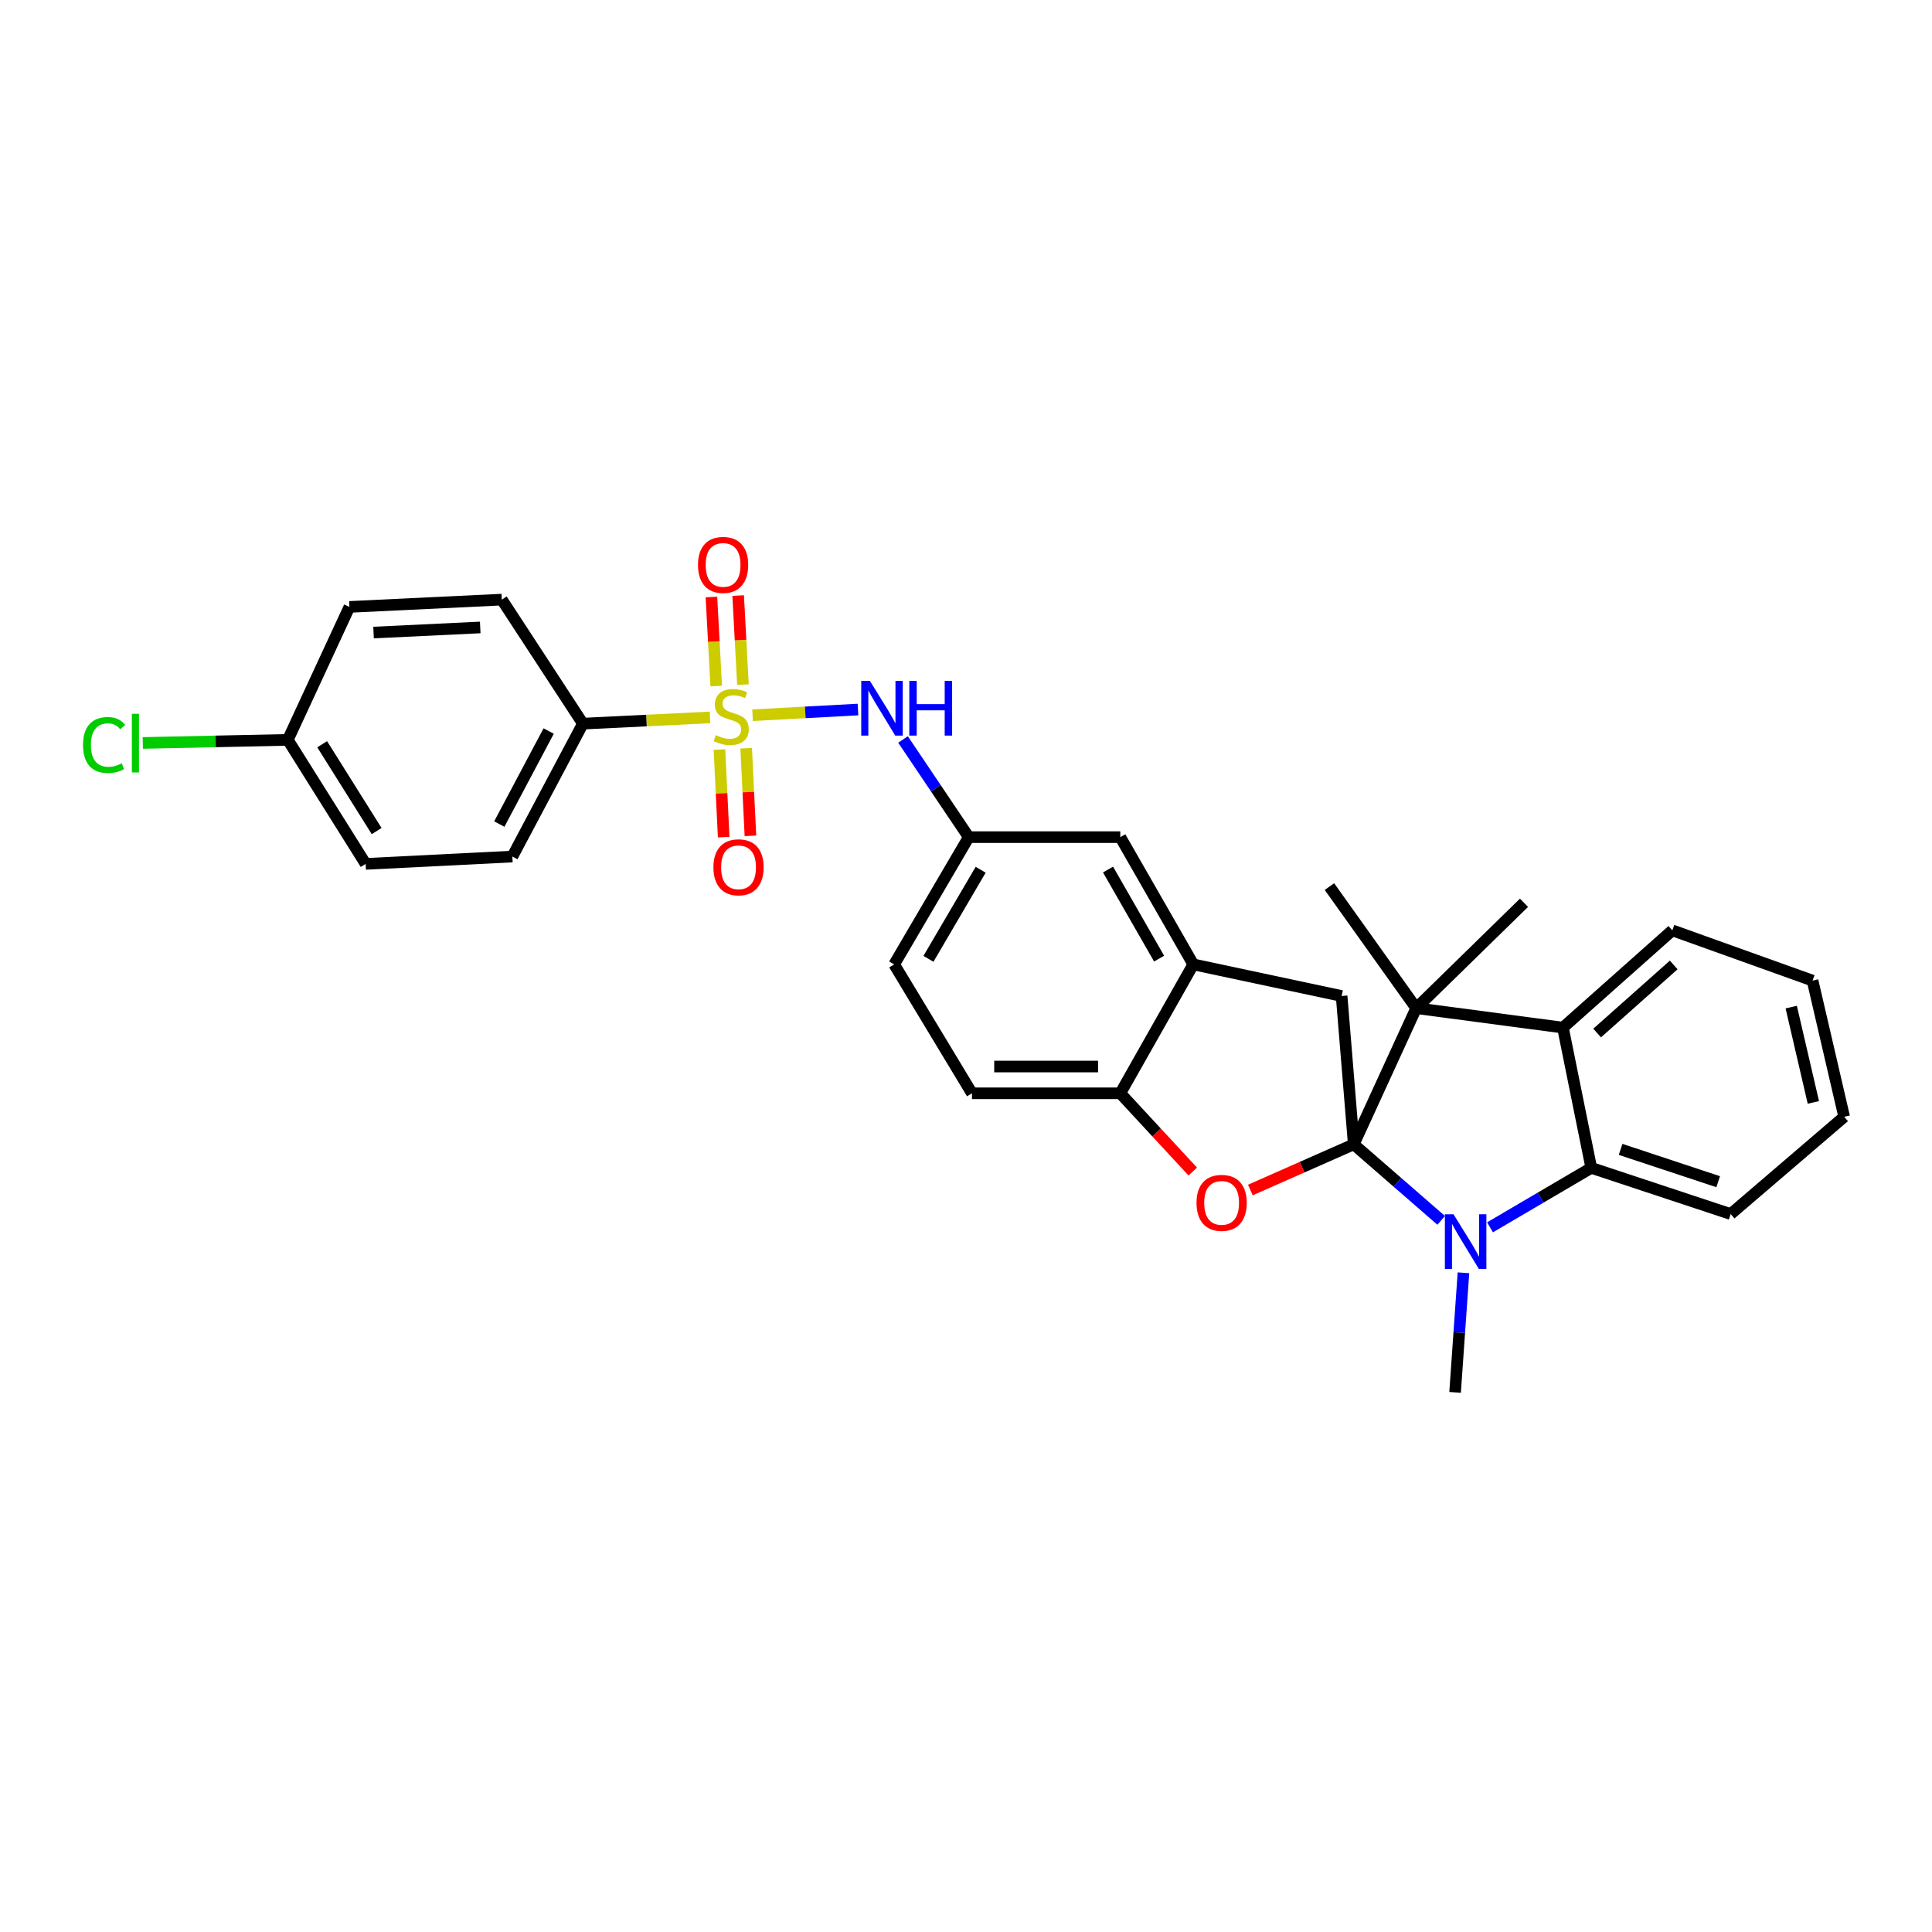 <?xml version='1.0' encoding='iso-8859-1'?>
<svg version='1.1' baseProfile='full'
              xmlns='http://www.w3.org/2000/svg'
                      xmlns:rdkit='http://www.rdkit.org/xml'
                      xmlns:xlink='http://www.w3.org/1999/xlink'
                  xml:space='preserve'
width='1000px' height='1000px' viewBox='0 0 1000 1000'>
<!-- END OF HEADER -->
<rect style='opacity:1.0;fill:#FFFFFF;stroke:none' width='1000' height='1000' x='0' y='0'> </rect>
<path class='bond-1' d='M 700.703,592.309 L 723.327,611.986' style='fill:none;fill-rule:evenodd;stroke:#000000;stroke-width:6px;stroke-linecap:butt;stroke-linejoin:miter;stroke-opacity:1' />
<path class='bond-1' d='M 723.327,611.986 L 745.951,631.662' style='fill:none;fill-rule:evenodd;stroke:#0000FF;stroke-width:6px;stroke-linecap:butt;stroke-linejoin:miter;stroke-opacity:1' />
<path class='bond-2' d='M 700.703,592.309 L 733.02,521.816' style='fill:none;fill-rule:evenodd;stroke:#000000;stroke-width:6px;stroke-linecap:butt;stroke-linejoin:miter;stroke-opacity:1' />
<path class='bond-3' d='M 700.703,592.309 L 673.942,604.13' style='fill:none;fill-rule:evenodd;stroke:#000000;stroke-width:6px;stroke-linecap:butt;stroke-linejoin:miter;stroke-opacity:1' />
<path class='bond-3' d='M 673.942,604.13 L 647.18,615.95' style='fill:none;fill-rule:evenodd;stroke:#FF0000;stroke-width:6px;stroke-linecap:butt;stroke-linejoin:miter;stroke-opacity:1' />
<path class='bond-6' d='M 700.703,592.309 L 694.421,515.527' style='fill:none;fill-rule:evenodd;stroke:#000000;stroke-width:6px;stroke-linecap:butt;stroke-linejoin:miter;stroke-opacity:1' />
<path class='bond-0' d='M 389.525,370.203 L 416.811,368.727' style='fill:none;fill-rule:evenodd;stroke:#CCCC00;stroke-width:6px;stroke-linecap:butt;stroke-linejoin:miter;stroke-opacity:1' />
<path class='bond-0' d='M 416.811,368.727 L 444.097,367.252' style='fill:none;fill-rule:evenodd;stroke:#0000FF;stroke-width:6px;stroke-linecap:butt;stroke-linejoin:miter;stroke-opacity:1' />
<path class='bond-10' d='M 367.49,371.338 L 334.6,372.947' style='fill:none;fill-rule:evenodd;stroke:#CCCC00;stroke-width:6px;stroke-linecap:butt;stroke-linejoin:miter;stroke-opacity:1' />
<path class='bond-10' d='M 334.6,372.947 L 301.709,374.556' style='fill:none;fill-rule:evenodd;stroke:#000000;stroke-width:6px;stroke-linecap:butt;stroke-linejoin:miter;stroke-opacity:1' />
<path class='bond-11' d='M 372.385,387.967 L 373.481,410.636' style='fill:none;fill-rule:evenodd;stroke:#CCCC00;stroke-width:6px;stroke-linecap:butt;stroke-linejoin:miter;stroke-opacity:1' />
<path class='bond-11' d='M 373.481,410.636 L 374.577,433.304' style='fill:none;fill-rule:evenodd;stroke:#FF0000;stroke-width:6px;stroke-linecap:butt;stroke-linejoin:miter;stroke-opacity:1' />
<path class='bond-11' d='M 386.226,387.298 L 387.322,409.966' style='fill:none;fill-rule:evenodd;stroke:#CCCC00;stroke-width:6px;stroke-linecap:butt;stroke-linejoin:miter;stroke-opacity:1' />
<path class='bond-11' d='M 387.322,409.966 L 388.418,432.635' style='fill:none;fill-rule:evenodd;stroke:#FF0000;stroke-width:6px;stroke-linecap:butt;stroke-linejoin:miter;stroke-opacity:1' />
<path class='bond-12' d='M 384.546,354.343 L 383.307,331.304' style='fill:none;fill-rule:evenodd;stroke:#CCCC00;stroke-width:6px;stroke-linecap:butt;stroke-linejoin:miter;stroke-opacity:1' />
<path class='bond-12' d='M 383.307,331.304 L 382.069,308.266' style='fill:none;fill-rule:evenodd;stroke:#FF0000;stroke-width:6px;stroke-linecap:butt;stroke-linejoin:miter;stroke-opacity:1' />
<path class='bond-12' d='M 370.709,355.086 L 369.47,332.048' style='fill:none;fill-rule:evenodd;stroke:#CCCC00;stroke-width:6px;stroke-linecap:butt;stroke-linejoin:miter;stroke-opacity:1' />
<path class='bond-12' d='M 369.47,332.048 L 368.232,309.01' style='fill:none;fill-rule:evenodd;stroke:#FF0000;stroke-width:6px;stroke-linecap:butt;stroke-linejoin:miter;stroke-opacity:1' />
<path class='bond-4' d='M 771.235,635.259 L 797.439,619.873' style='fill:none;fill-rule:evenodd;stroke:#0000FF;stroke-width:6px;stroke-linecap:butt;stroke-linejoin:miter;stroke-opacity:1' />
<path class='bond-4' d='M 797.439,619.873 L 823.644,604.488' style='fill:none;fill-rule:evenodd;stroke:#000000;stroke-width:6px;stroke-linecap:butt;stroke-linejoin:miter;stroke-opacity:1' />
<path class='bond-18' d='M 757.482,658.787 L 755.316,689.74' style='fill:none;fill-rule:evenodd;stroke:#0000FF;stroke-width:6px;stroke-linecap:butt;stroke-linejoin:miter;stroke-opacity:1' />
<path class='bond-18' d='M 755.316,689.74 L 753.151,720.693' style='fill:none;fill-rule:evenodd;stroke:#000000;stroke-width:6px;stroke-linecap:butt;stroke-linejoin:miter;stroke-opacity:1' />
<path class='bond-5' d='M 733.02,521.816 L 808.971,531.893' style='fill:none;fill-rule:evenodd;stroke:#000000;stroke-width:6px;stroke-linecap:butt;stroke-linejoin:miter;stroke-opacity:1' />
<path class='bond-21' d='M 733.02,521.816 L 788.817,467.274' style='fill:none;fill-rule:evenodd;stroke:#000000;stroke-width:6px;stroke-linecap:butt;stroke-linejoin:miter;stroke-opacity:1' />
<path class='bond-22' d='M 733.02,521.816 L 688.116,458.898' style='fill:none;fill-rule:evenodd;stroke:#000000;stroke-width:6px;stroke-linecap:butt;stroke-linejoin:miter;stroke-opacity:1' />
<path class='bond-9' d='M 617.382,606.396 L 598.626,586.142' style='fill:none;fill-rule:evenodd;stroke:#FF0000;stroke-width:6px;stroke-linecap:butt;stroke-linejoin:miter;stroke-opacity:1' />
<path class='bond-9' d='M 598.626,586.142 L 579.871,565.889' style='fill:none;fill-rule:evenodd;stroke:#000000;stroke-width:6px;stroke-linecap:butt;stroke-linejoin:miter;stroke-opacity:1' />
<path class='bond-26' d='M 823.644,604.488 L 895.8,628.391' style='fill:none;fill-rule:evenodd;stroke:#000000;stroke-width:6px;stroke-linecap:butt;stroke-linejoin:miter;stroke-opacity:1' />
<path class='bond-26' d='M 838.825,594.92 L 889.334,611.652' style='fill:none;fill-rule:evenodd;stroke:#000000;stroke-width:6px;stroke-linecap:butt;stroke-linejoin:miter;stroke-opacity:1' />
<path class='bond-31' d='M 823.644,604.488 L 808.971,531.893' style='fill:none;fill-rule:evenodd;stroke:#000000;stroke-width:6px;stroke-linecap:butt;stroke-linejoin:miter;stroke-opacity:1' />
<path class='bond-27' d='M 808.971,531.893 L 865.6,481.547' style='fill:none;fill-rule:evenodd;stroke:#000000;stroke-width:6px;stroke-linecap:butt;stroke-linejoin:miter;stroke-opacity:1' />
<path class='bond-27' d='M 826.673,534.697 L 866.312,499.454' style='fill:none;fill-rule:evenodd;stroke:#000000;stroke-width:6px;stroke-linecap:butt;stroke-linejoin:miter;stroke-opacity:1' />
<path class='bond-8' d='M 694.421,515.527 L 617.638,499.168' style='fill:none;fill-rule:evenodd;stroke:#000000;stroke-width:6px;stroke-linecap:butt;stroke-linejoin:miter;stroke-opacity:1' />
<path class='bond-7' d='M 467.397,382.751 L 484.407,408.026' style='fill:none;fill-rule:evenodd;stroke:#0000FF;stroke-width:6px;stroke-linecap:butt;stroke-linejoin:miter;stroke-opacity:1' />
<path class='bond-7' d='M 484.407,408.026 L 501.418,433.302' style='fill:none;fill-rule:evenodd;stroke:#000000;stroke-width:6px;stroke-linecap:butt;stroke-linejoin:miter;stroke-opacity:1' />
<path class='bond-14' d='M 617.638,499.168 L 579.871,433.302' style='fill:none;fill-rule:evenodd;stroke:#000000;stroke-width:6px;stroke-linecap:butt;stroke-linejoin:miter;stroke-opacity:1' />
<path class='bond-14' d='M 599.952,496.181 L 573.515,450.074' style='fill:none;fill-rule:evenodd;stroke:#000000;stroke-width:6px;stroke-linecap:butt;stroke-linejoin:miter;stroke-opacity:1' />
<path class='bond-30' d='M 617.638,499.168 L 579.871,565.889' style='fill:none;fill-rule:evenodd;stroke:#000000;stroke-width:6px;stroke-linecap:butt;stroke-linejoin:miter;stroke-opacity:1' />
<path class='bond-15' d='M 579.871,565.889 L 503.088,565.889' style='fill:none;fill-rule:evenodd;stroke:#000000;stroke-width:6px;stroke-linecap:butt;stroke-linejoin:miter;stroke-opacity:1' />
<path class='bond-15' d='M 568.353,552.032 L 514.606,552.032' style='fill:none;fill-rule:evenodd;stroke:#000000;stroke-width:6px;stroke-linecap:butt;stroke-linejoin:miter;stroke-opacity:1' />
<path class='bond-16' d='M 301.709,374.556 L 265.196,443.348' style='fill:none;fill-rule:evenodd;stroke:#000000;stroke-width:6px;stroke-linecap:butt;stroke-linejoin:miter;stroke-opacity:1' />
<path class='bond-16' d='M 283.993,378.378 L 258.434,426.533' style='fill:none;fill-rule:evenodd;stroke:#000000;stroke-width:6px;stroke-linecap:butt;stroke-linejoin:miter;stroke-opacity:1' />
<path class='bond-17' d='M 301.709,374.556 L 259.738,310.36' style='fill:none;fill-rule:evenodd;stroke:#000000;stroke-width:6px;stroke-linecap:butt;stroke-linejoin:miter;stroke-opacity:1' />
<path class='bond-13' d='M 501.418,433.302 L 579.871,433.302' style='fill:none;fill-rule:evenodd;stroke:#000000;stroke-width:6px;stroke-linecap:butt;stroke-linejoin:miter;stroke-opacity:1' />
<path class='bond-32' d='M 501.418,433.302 L 462.819,499.168' style='fill:none;fill-rule:evenodd;stroke:#000000;stroke-width:6px;stroke-linecap:butt;stroke-linejoin:miter;stroke-opacity:1' />
<path class='bond-32' d='M 507.583,450.188 L 480.564,496.294' style='fill:none;fill-rule:evenodd;stroke:#000000;stroke-width:6px;stroke-linecap:butt;stroke-linejoin:miter;stroke-opacity:1' />
<path class='bond-19' d='M 503.088,565.889 L 462.819,499.168' style='fill:none;fill-rule:evenodd;stroke:#000000;stroke-width:6px;stroke-linecap:butt;stroke-linejoin:miter;stroke-opacity:1' />
<path class='bond-24' d='M 265.196,443.348 L 189.261,447.151' style='fill:none;fill-rule:evenodd;stroke:#000000;stroke-width:6px;stroke-linecap:butt;stroke-linejoin:miter;stroke-opacity:1' />
<path class='bond-23' d='M 259.738,310.36 L 180.854,314.14' style='fill:none;fill-rule:evenodd;stroke:#000000;stroke-width:6px;stroke-linecap:butt;stroke-linejoin:miter;stroke-opacity:1' />
<path class='bond-23' d='M 248.569,324.768 L 193.35,327.414' style='fill:none;fill-rule:evenodd;stroke:#000000;stroke-width:6px;stroke-linecap:butt;stroke-linejoin:miter;stroke-opacity:1' />
<path class='bond-20' d='M 148.976,382.955 L 180.854,314.14' style='fill:none;fill-rule:evenodd;stroke:#000000;stroke-width:6px;stroke-linecap:butt;stroke-linejoin:miter;stroke-opacity:1' />
<path class='bond-25' d='M 148.976,382.955 L 111.44,383.753' style='fill:none;fill-rule:evenodd;stroke:#000000;stroke-width:6px;stroke-linecap:butt;stroke-linejoin:miter;stroke-opacity:1' />
<path class='bond-25' d='M 111.44,383.753 L 73.904,384.552' style='fill:none;fill-rule:evenodd;stroke:#00CC00;stroke-width:6px;stroke-linecap:butt;stroke-linejoin:miter;stroke-opacity:1' />
<path class='bond-34' d='M 148.976,382.955 L 189.261,447.151' style='fill:none;fill-rule:evenodd;stroke:#000000;stroke-width:6px;stroke-linecap:butt;stroke-linejoin:miter;stroke-opacity:1' />
<path class='bond-34' d='M 166.756,385.219 L 194.955,430.156' style='fill:none;fill-rule:evenodd;stroke:#000000;stroke-width:6px;stroke-linecap:butt;stroke-linejoin:miter;stroke-opacity:1' />
<path class='bond-28' d='M 895.8,628.391 L 954.545,578.044' style='fill:none;fill-rule:evenodd;stroke:#000000;stroke-width:6px;stroke-linecap:butt;stroke-linejoin:miter;stroke-opacity:1' />
<path class='bond-29' d='M 865.6,481.547 L 938.179,507.567' style='fill:none;fill-rule:evenodd;stroke:#000000;stroke-width:6px;stroke-linecap:butt;stroke-linejoin:miter;stroke-opacity:1' />
<path class='bond-33' d='M 954.545,578.044 L 938.179,507.567' style='fill:none;fill-rule:evenodd;stroke:#000000;stroke-width:6px;stroke-linecap:butt;stroke-linejoin:miter;stroke-opacity:1' />
<path class='bond-33' d='M 938.593,570.607 L 927.136,521.273' style='fill:none;fill-rule:evenodd;stroke:#000000;stroke-width:6px;stroke-linecap:butt;stroke-linejoin:miter;stroke-opacity:1' />
<path  class='atom-1' d='M 370.492 380.519
Q 370.812 380.639, 372.132 381.199
Q 373.452 381.759, 374.892 382.119
Q 376.372 382.439, 377.812 382.439
Q 380.492 382.439, 382.052 381.159
Q 383.612 379.839, 383.612 377.559
Q 383.612 375.999, 382.812 375.039
Q 382.052 374.079, 380.852 373.559
Q 379.652 373.039, 377.652 372.439
Q 375.132 371.679, 373.612 370.959
Q 372.132 370.239, 371.052 368.719
Q 370.012 367.199, 370.012 364.639
Q 370.012 361.079, 372.412 358.879
Q 374.852 356.679, 379.652 356.679
Q 382.932 356.679, 386.652 358.239
L 385.732 361.319
Q 382.332 359.919, 379.772 359.919
Q 377.012 359.919, 375.492 361.079
Q 373.972 362.199, 374.012 364.159
Q 374.012 365.679, 374.772 366.599
Q 375.572 367.519, 376.692 368.039
Q 377.852 368.559, 379.772 369.159
Q 382.332 369.959, 383.852 370.759
Q 385.372 371.559, 386.452 373.199
Q 387.572 374.799, 387.572 377.559
Q 387.572 381.479, 384.932 383.599
Q 382.332 385.679, 377.972 385.679
Q 375.452 385.679, 373.532 385.119
Q 371.652 384.599, 369.412 383.679
L 370.492 380.519
' fill='#CCCC00'/>
<path  class='atom-2' d='M 752.349 628.511
L 761.629 643.511
Q 762.549 644.991, 764.029 647.671
Q 765.509 650.351, 765.589 650.511
L 765.589 628.511
L 769.349 628.511
L 769.349 656.831
L 765.469 656.831
L 755.509 640.431
Q 754.349 638.511, 753.109 636.311
Q 751.909 634.111, 751.549 633.431
L 751.549 656.831
L 747.869 656.831
L 747.869 628.511
L 752.349 628.511
' fill='#0000FF'/>
<path  class='atom-4' d='M 619.311 622.597
Q 619.311 615.797, 622.671 611.997
Q 626.031 608.197, 632.311 608.197
Q 638.591 608.197, 641.951 611.997
Q 645.311 615.797, 645.311 622.597
Q 645.311 629.477, 641.911 633.397
Q 638.511 637.277, 632.311 637.277
Q 626.071 637.277, 622.671 633.397
Q 619.311 629.517, 619.311 622.597
M 632.311 634.077
Q 636.631 634.077, 638.951 631.197
Q 641.311 628.277, 641.311 622.597
Q 641.311 617.037, 638.951 614.237
Q 636.631 611.397, 632.311 611.397
Q 627.991 611.397, 625.631 614.197
Q 623.311 616.997, 623.311 622.597
Q 623.311 628.317, 625.631 631.197
Q 627.991 634.077, 632.311 634.077
' fill='#FF0000'/>
<path  class='atom-8' d='M 450.254 352.421
L 459.534 367.421
Q 460.454 368.901, 461.934 371.581
Q 463.414 374.261, 463.494 374.421
L 463.494 352.421
L 467.254 352.421
L 467.254 380.741
L 463.374 380.741
L 453.414 364.341
Q 452.254 362.421, 451.014 360.221
Q 449.814 358.021, 449.454 357.341
L 449.454 380.741
L 445.774 380.741
L 445.774 352.421
L 450.254 352.421
' fill='#0000FF'/>
<path  class='atom-8' d='M 470.654 352.421
L 474.494 352.421
L 474.494 364.461
L 488.974 364.461
L 488.974 352.421
L 492.814 352.421
L 492.814 380.741
L 488.974 380.741
L 488.974 367.661
L 474.494 367.661
L 474.494 380.741
L 470.654 380.741
L 470.654 352.421
' fill='#0000FF'/>
<path  class='atom-12' d='M 369.264 448.901
Q 369.264 442.101, 372.624 438.301
Q 375.984 434.501, 382.264 434.501
Q 388.544 434.501, 391.904 438.301
Q 395.264 442.101, 395.264 448.901
Q 395.264 455.781, 391.864 459.701
Q 388.464 463.581, 382.264 463.581
Q 376.024 463.581, 372.624 459.701
Q 369.264 455.821, 369.264 448.901
M 382.264 460.381
Q 386.584 460.381, 388.904 457.501
Q 391.264 454.581, 391.264 448.901
Q 391.264 443.341, 388.904 440.541
Q 386.584 437.701, 382.264 437.701
Q 377.944 437.701, 375.584 440.501
Q 373.264 443.301, 373.264 448.901
Q 373.264 454.621, 375.584 457.501
Q 377.944 460.381, 382.264 460.381
' fill='#FF0000'/>
<path  class='atom-13' d='M 361.273 292.396
Q 361.273 285.596, 364.633 281.796
Q 367.993 277.996, 374.273 277.996
Q 380.553 277.996, 383.913 281.796
Q 387.273 285.596, 387.273 292.396
Q 387.273 299.276, 383.873 303.196
Q 380.473 307.076, 374.273 307.076
Q 368.033 307.076, 364.633 303.196
Q 361.273 299.316, 361.273 292.396
M 374.273 303.876
Q 378.593 303.876, 380.913 300.996
Q 383.273 298.076, 383.273 292.396
Q 383.273 286.836, 380.913 284.036
Q 378.593 281.196, 374.273 281.196
Q 369.953 281.196, 367.593 283.996
Q 365.273 286.796, 365.273 292.396
Q 365.273 298.116, 367.593 300.996
Q 369.953 303.876, 374.273 303.876
' fill='#FF0000'/>
<path  class='atom-26' d='M 42.971 385.613
Q 42.971 378.573, 46.251 374.893
Q 49.571 371.173, 55.851 371.173
Q 61.691 371.173, 64.811 375.293
L 62.171 377.453
Q 59.891 374.453, 55.851 374.453
Q 51.571 374.453, 49.291 377.333
Q 47.051 380.173, 47.051 385.613
Q 47.051 391.213, 49.371 394.093
Q 51.731 396.973, 56.291 396.973
Q 59.411 396.973, 63.051 395.093
L 64.171 398.093
Q 62.691 399.053, 60.451 399.613
Q 58.211 400.173, 55.731 400.173
Q 49.571 400.173, 46.251 396.413
Q 42.971 392.653, 42.971 385.613
' fill='#00CC00'/>
<path  class='atom-26' d='M 68.251 369.453
L 71.931 369.453
L 71.931 399.813
L 68.251 399.813
L 68.251 369.453
' fill='#00CC00'/>
</svg>
